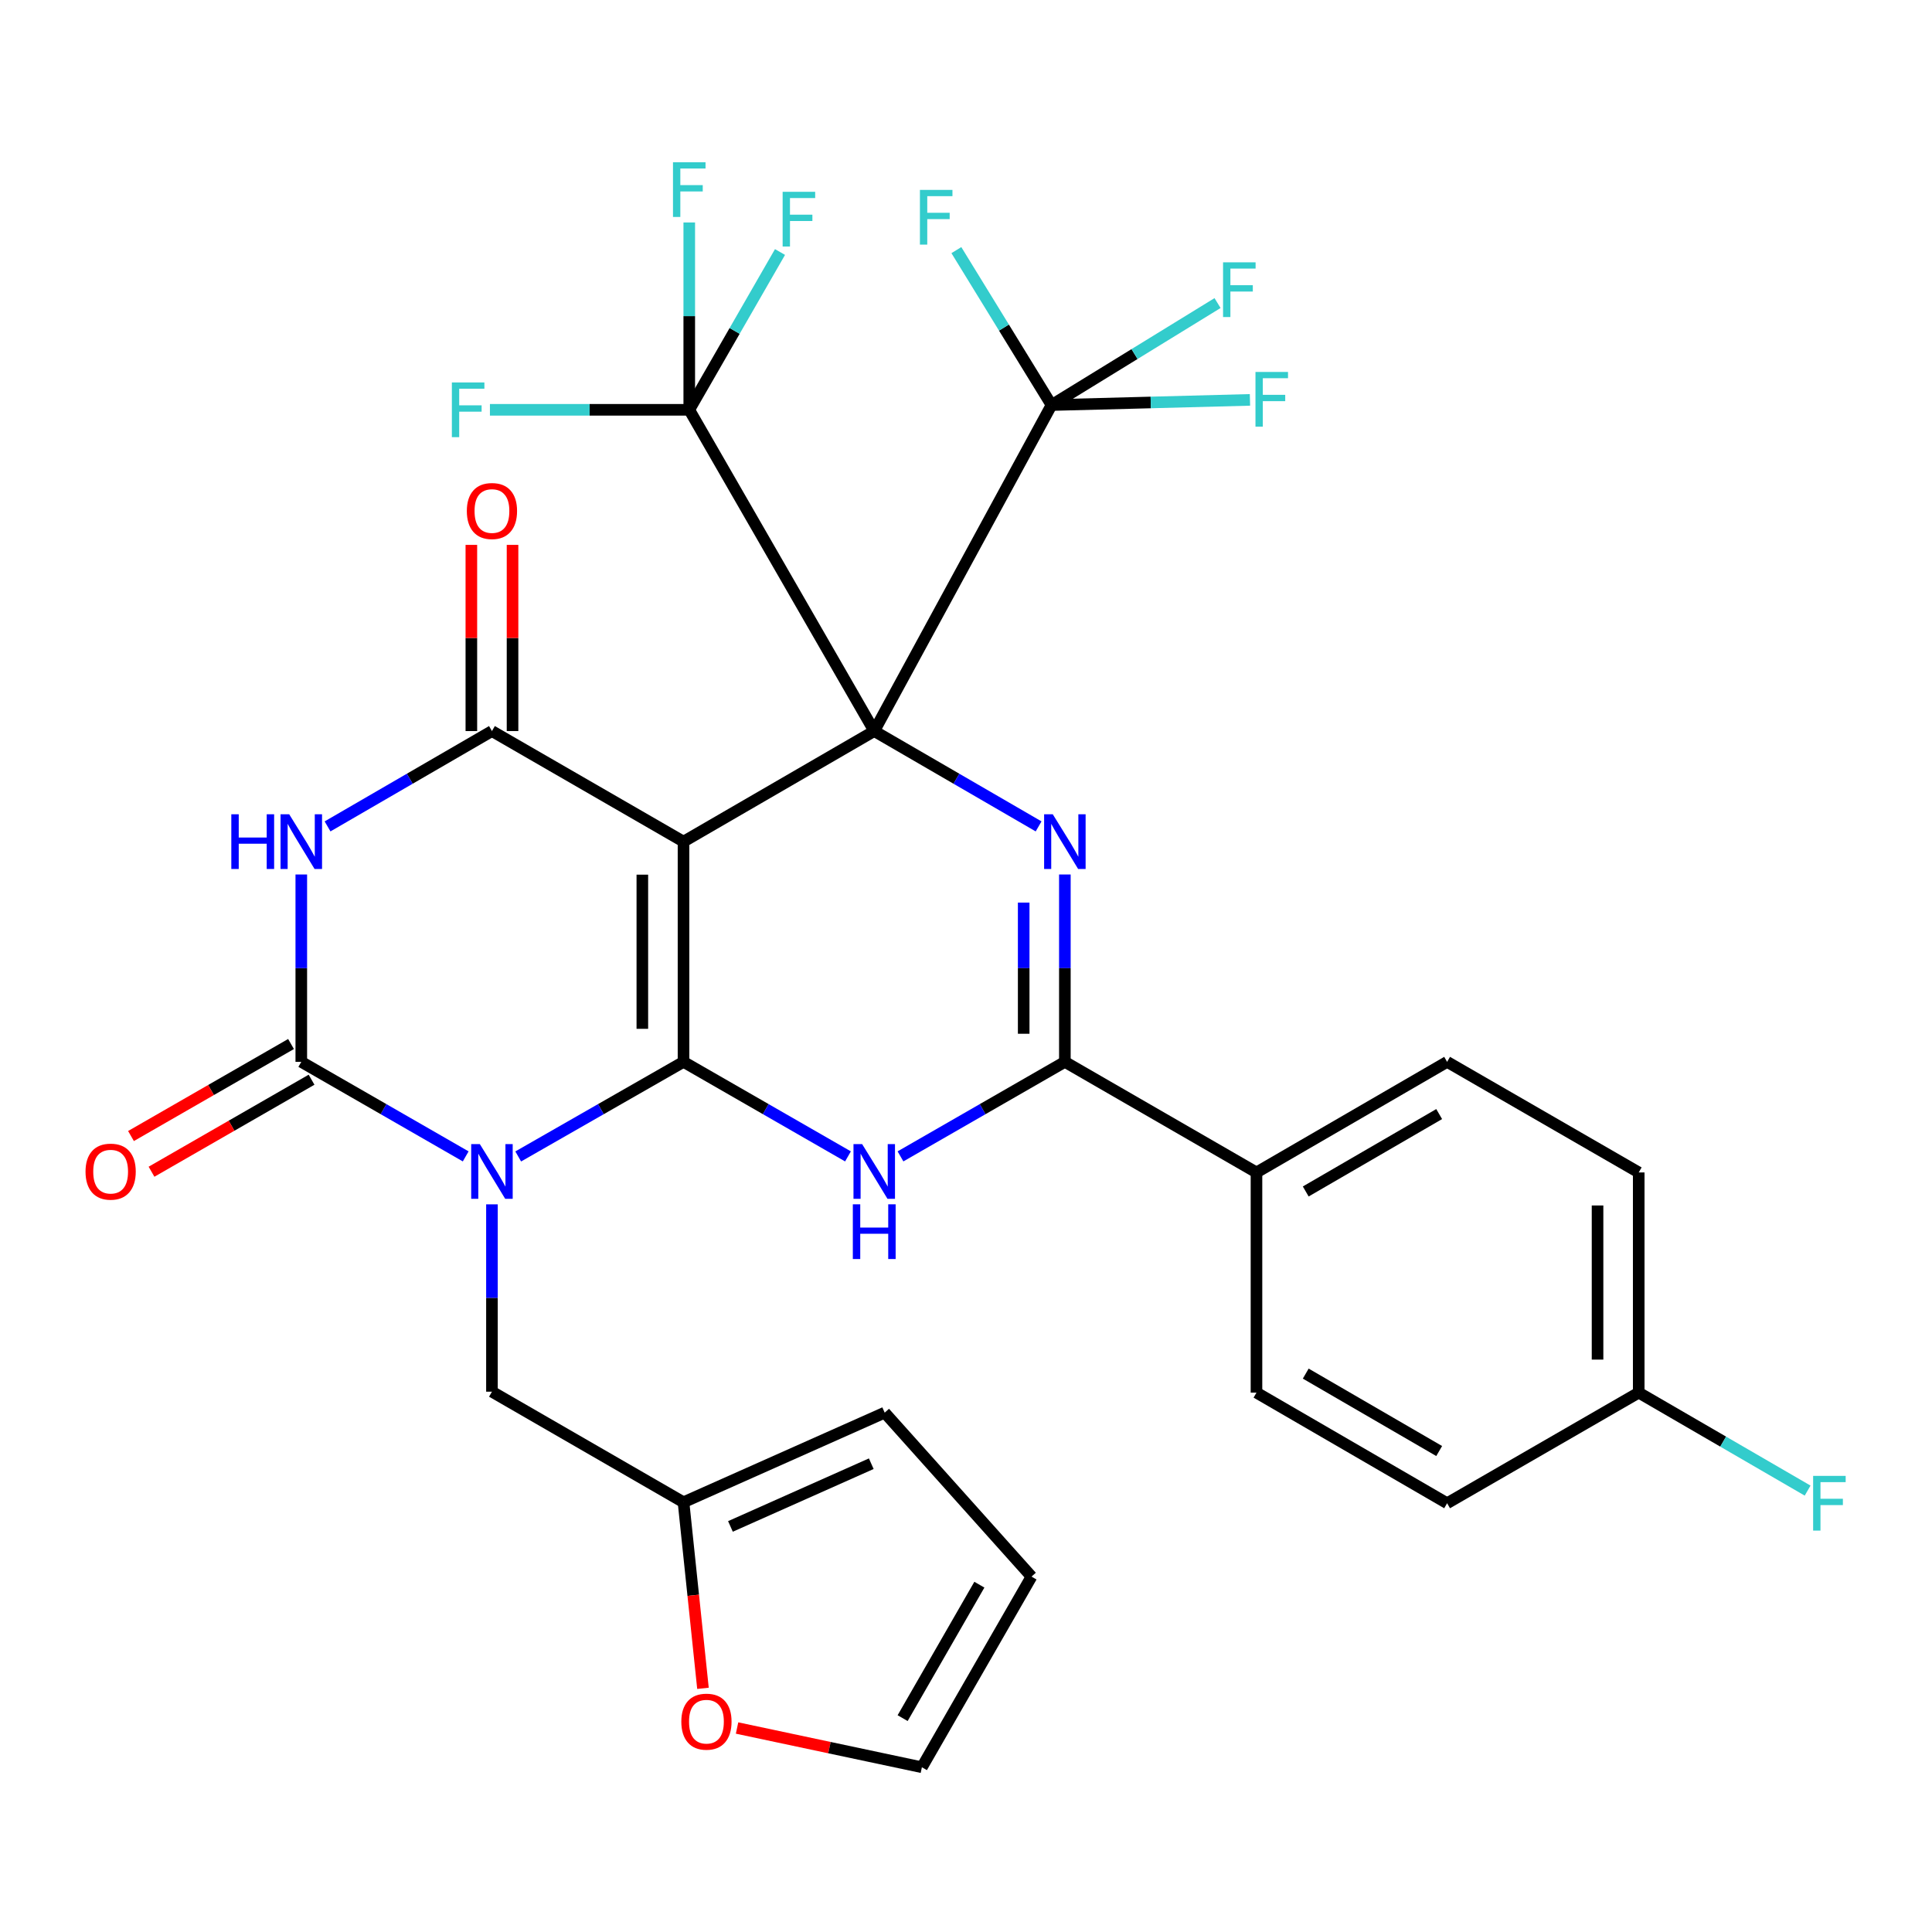 <?xml version='1.0' encoding='iso-8859-1'?>
<svg version='1.1' baseProfile='full'
              xmlns='http://www.w3.org/2000/svg'
                      xmlns:rdkit='http://www.rdkit.org/xml'
                      xmlns:xlink='http://www.w3.org/1999/xlink'
                  xml:space='preserve'
width='1000px' height='1000px' viewBox='0 0 1000 1000'>
<!-- END OF HEADER -->
<rect style='opacity:1.0;fill:#FFFFFF;stroke:none' width='1000' height='1000' x='0' y='0'> </rect>
<path class='bond-0' d='M 452.503,378.398 L 353.786,435.625' style='fill:none;fill-rule:evenodd;stroke:#000000;stroke-width:6px;stroke-linecap:butt;stroke-linejoin:miter;stroke-opacity:1' />
<path class='bond-3' d='M 452.503,378.398 L 495.042,403.07' style='fill:none;fill-rule:evenodd;stroke:#000000;stroke-width:6px;stroke-linecap:butt;stroke-linejoin:miter;stroke-opacity:1' />
<path class='bond-3' d='M 495.042,403.07 L 537.581,427.742' style='fill:none;fill-rule:evenodd;stroke:#0000FF;stroke-width:6px;stroke-linecap:butt;stroke-linejoin:miter;stroke-opacity:1' />
<path class='bond-9' d='M 452.503,378.398 L 356.758,212.117' style='fill:none;fill-rule:evenodd;stroke:#000000;stroke-width:6px;stroke-linecap:butt;stroke-linejoin:miter;stroke-opacity:1' />
<path class='bond-10' d='M 452.503,378.398 L 544.27,209.654' style='fill:none;fill-rule:evenodd;stroke:#000000;stroke-width:6px;stroke-linecap:butt;stroke-linejoin:miter;stroke-opacity:1' />
<path class='bond-1' d='M 353.786,435.625 L 353.786,549.617' style='fill:none;fill-rule:evenodd;stroke:#000000;stroke-width:6px;stroke-linecap:butt;stroke-linejoin:miter;stroke-opacity:1' />
<path class='bond-1' d='M 332.473,452.724 L 332.473,532.518' style='fill:none;fill-rule:evenodd;stroke:#000000;stroke-width:6px;stroke-linecap:butt;stroke-linejoin:miter;stroke-opacity:1' />
<path class='bond-6' d='M 353.786,435.625 L 254.631,378.398' style='fill:none;fill-rule:evenodd;stroke:#000000;stroke-width:6px;stroke-linecap:butt;stroke-linejoin:miter;stroke-opacity:1' />
<path class='bond-2' d='M 353.786,549.617 L 311.006,574.098' style='fill:none;fill-rule:evenodd;stroke:#000000;stroke-width:6px;stroke-linecap:butt;stroke-linejoin:miter;stroke-opacity:1' />
<path class='bond-2' d='M 311.006,574.098 L 268.227,598.578' style='fill:none;fill-rule:evenodd;stroke:#0000FF;stroke-width:6px;stroke-linecap:butt;stroke-linejoin:miter;stroke-opacity:1' />
<path class='bond-5' d='M 353.786,549.617 L 396.351,574.083' style='fill:none;fill-rule:evenodd;stroke:#000000;stroke-width:6px;stroke-linecap:butt;stroke-linejoin:miter;stroke-opacity:1' />
<path class='bond-5' d='M 396.351,574.083 L 438.917,598.549' style='fill:none;fill-rule:evenodd;stroke:#0000FF;stroke-width:6px;stroke-linecap:butt;stroke-linejoin:miter;stroke-opacity:1' />
<path class='bond-4' d='M 241.045,598.547 L 198.497,574.082' style='fill:none;fill-rule:evenodd;stroke:#0000FF;stroke-width:6px;stroke-linecap:butt;stroke-linejoin:miter;stroke-opacity:1' />
<path class='bond-4' d='M 198.497,574.082 L 155.949,549.617' style='fill:none;fill-rule:evenodd;stroke:#000000;stroke-width:6px;stroke-linecap:butt;stroke-linejoin:miter;stroke-opacity:1' />
<path class='bond-11' d='M 254.631,623.368 L 254.631,671.853' style='fill:none;fill-rule:evenodd;stroke:#0000FF;stroke-width:6px;stroke-linecap:butt;stroke-linejoin:miter;stroke-opacity:1' />
<path class='bond-11' d='M 254.631,671.853 L 254.631,720.338' style='fill:none;fill-rule:evenodd;stroke:#000000;stroke-width:6px;stroke-linecap:butt;stroke-linejoin:miter;stroke-opacity:1' />
<path class='bond-8' d='M 551.173,452.635 L 551.173,501.126' style='fill:none;fill-rule:evenodd;stroke:#0000FF;stroke-width:6px;stroke-linecap:butt;stroke-linejoin:miter;stroke-opacity:1' />
<path class='bond-8' d='M 551.173,501.126 L 551.173,549.617' style='fill:none;fill-rule:evenodd;stroke:#000000;stroke-width:6px;stroke-linecap:butt;stroke-linejoin:miter;stroke-opacity:1' />
<path class='bond-8' d='M 529.86,467.182 L 529.86,501.126' style='fill:none;fill-rule:evenodd;stroke:#0000FF;stroke-width:6px;stroke-linecap:butt;stroke-linejoin:miter;stroke-opacity:1' />
<path class='bond-8' d='M 529.86,501.126 L 529.86,535.07' style='fill:none;fill-rule:evenodd;stroke:#000000;stroke-width:6px;stroke-linecap:butt;stroke-linejoin:miter;stroke-opacity:1' />
<path class='bond-14' d='M 150.637,540.379 L 109.219,564.194' style='fill:none;fill-rule:evenodd;stroke:#000000;stroke-width:6px;stroke-linecap:butt;stroke-linejoin:miter;stroke-opacity:1' />
<path class='bond-14' d='M 109.219,564.194 L 67.801,588.009' style='fill:none;fill-rule:evenodd;stroke:#FF0000;stroke-width:6px;stroke-linecap:butt;stroke-linejoin:miter;stroke-opacity:1' />
<path class='bond-14' d='M 161.261,558.856 L 119.843,582.671' style='fill:none;fill-rule:evenodd;stroke:#000000;stroke-width:6px;stroke-linecap:butt;stroke-linejoin:miter;stroke-opacity:1' />
<path class='bond-14' d='M 119.843,582.671 L 78.425,606.486' style='fill:none;fill-rule:evenodd;stroke:#FF0000;stroke-width:6px;stroke-linecap:butt;stroke-linejoin:miter;stroke-opacity:1' />
<path class='bond-33' d='M 155.949,549.617 L 155.949,501.126' style='fill:none;fill-rule:evenodd;stroke:#000000;stroke-width:6px;stroke-linecap:butt;stroke-linejoin:miter;stroke-opacity:1' />
<path class='bond-33' d='M 155.949,501.126 L 155.949,452.635' style='fill:none;fill-rule:evenodd;stroke:#0000FF;stroke-width:6px;stroke-linecap:butt;stroke-linejoin:miter;stroke-opacity:1' />
<path class='bond-32' d='M 466.089,598.546 L 508.631,574.081' style='fill:none;fill-rule:evenodd;stroke:#0000FF;stroke-width:6px;stroke-linecap:butt;stroke-linejoin:miter;stroke-opacity:1' />
<path class='bond-32' d='M 508.631,574.081 L 551.173,549.617' style='fill:none;fill-rule:evenodd;stroke:#000000;stroke-width:6px;stroke-linecap:butt;stroke-linejoin:miter;stroke-opacity:1' />
<path class='bond-7' d='M 254.631,378.398 L 212.086,403.071' style='fill:none;fill-rule:evenodd;stroke:#000000;stroke-width:6px;stroke-linecap:butt;stroke-linejoin:miter;stroke-opacity:1' />
<path class='bond-7' d='M 212.086,403.071 L 169.541,427.743' style='fill:none;fill-rule:evenodd;stroke:#0000FF;stroke-width:6px;stroke-linecap:butt;stroke-linejoin:miter;stroke-opacity:1' />
<path class='bond-15' d='M 265.288,378.398 L 265.288,330.213' style='fill:none;fill-rule:evenodd;stroke:#000000;stroke-width:6px;stroke-linecap:butt;stroke-linejoin:miter;stroke-opacity:1' />
<path class='bond-15' d='M 265.288,330.213 L 265.288,282.028' style='fill:none;fill-rule:evenodd;stroke:#FF0000;stroke-width:6px;stroke-linecap:butt;stroke-linejoin:miter;stroke-opacity:1' />
<path class='bond-15' d='M 243.974,378.398 L 243.974,330.213' style='fill:none;fill-rule:evenodd;stroke:#000000;stroke-width:6px;stroke-linecap:butt;stroke-linejoin:miter;stroke-opacity:1' />
<path class='bond-15' d='M 243.974,330.213 L 243.974,282.028' style='fill:none;fill-rule:evenodd;stroke:#FF0000;stroke-width:6px;stroke-linecap:butt;stroke-linejoin:miter;stroke-opacity:1' />
<path class='bond-12' d='M 551.173,549.617 L 650.352,606.856' style='fill:none;fill-rule:evenodd;stroke:#000000;stroke-width:6px;stroke-linecap:butt;stroke-linejoin:miter;stroke-opacity:1' />
<path class='bond-20' d='M 356.758,212.117 L 380.245,171.279' style='fill:none;fill-rule:evenodd;stroke:#000000;stroke-width:6px;stroke-linecap:butt;stroke-linejoin:miter;stroke-opacity:1' />
<path class='bond-20' d='M 380.245,171.279 L 403.731,130.442' style='fill:none;fill-rule:evenodd;stroke:#33CCCC;stroke-width:6px;stroke-linecap:butt;stroke-linejoin:miter;stroke-opacity:1' />
<path class='bond-22' d='M 356.758,212.117 L 305.172,212.117' style='fill:none;fill-rule:evenodd;stroke:#000000;stroke-width:6px;stroke-linecap:butt;stroke-linejoin:miter;stroke-opacity:1' />
<path class='bond-22' d='M 305.172,212.117 L 253.586,212.117' style='fill:none;fill-rule:evenodd;stroke:#33CCCC;stroke-width:6px;stroke-linecap:butt;stroke-linejoin:miter;stroke-opacity:1' />
<path class='bond-23' d='M 356.758,212.117 L 356.758,163.632' style='fill:none;fill-rule:evenodd;stroke:#000000;stroke-width:6px;stroke-linecap:butt;stroke-linejoin:miter;stroke-opacity:1' />
<path class='bond-23' d='M 356.758,163.632 L 356.758,115.147' style='fill:none;fill-rule:evenodd;stroke:#33CCCC;stroke-width:6px;stroke-linecap:butt;stroke-linejoin:miter;stroke-opacity:1' />
<path class='bond-21' d='M 544.27,209.654 L 519.643,169.559' style='fill:none;fill-rule:evenodd;stroke:#000000;stroke-width:6px;stroke-linecap:butt;stroke-linejoin:miter;stroke-opacity:1' />
<path class='bond-21' d='M 519.643,169.559 L 495.017,129.465' style='fill:none;fill-rule:evenodd;stroke:#33CCCC;stroke-width:6px;stroke-linecap:butt;stroke-linejoin:miter;stroke-opacity:1' />
<path class='bond-24' d='M 544.27,209.654 L 587.235,183.26' style='fill:none;fill-rule:evenodd;stroke:#000000;stroke-width:6px;stroke-linecap:butt;stroke-linejoin:miter;stroke-opacity:1' />
<path class='bond-24' d='M 587.235,183.26 L 630.199,156.866' style='fill:none;fill-rule:evenodd;stroke:#33CCCC;stroke-width:6px;stroke-linecap:butt;stroke-linejoin:miter;stroke-opacity:1' />
<path class='bond-25' d='M 544.27,209.654 L 595.625,208.315' style='fill:none;fill-rule:evenodd;stroke:#000000;stroke-width:6px;stroke-linecap:butt;stroke-linejoin:miter;stroke-opacity:1' />
<path class='bond-25' d='M 595.625,208.315 L 646.979,206.976' style='fill:none;fill-rule:evenodd;stroke:#33CCCC;stroke-width:6px;stroke-linecap:butt;stroke-linejoin:miter;stroke-opacity:1' />
<path class='bond-13' d='M 254.631,720.338 L 353.786,777.565' style='fill:none;fill-rule:evenodd;stroke:#000000;stroke-width:6px;stroke-linecap:butt;stroke-linejoin:miter;stroke-opacity:1' />
<path class='bond-26' d='M 650.352,606.856 L 749.022,549.617' style='fill:none;fill-rule:evenodd;stroke:#000000;stroke-width:6px;stroke-linecap:butt;stroke-linejoin:miter;stroke-opacity:1' />
<path class='bond-26' d='M 675.847,616.706 L 744.916,576.639' style='fill:none;fill-rule:evenodd;stroke:#000000;stroke-width:6px;stroke-linecap:butt;stroke-linejoin:miter;stroke-opacity:1' />
<path class='bond-27' d='M 650.352,606.856 L 650.352,720.824' style='fill:none;fill-rule:evenodd;stroke:#000000;stroke-width:6px;stroke-linecap:butt;stroke-linejoin:miter;stroke-opacity:1' />
<path class='bond-16' d='M 353.786,777.565 L 358.821,825.72' style='fill:none;fill-rule:evenodd;stroke:#000000;stroke-width:6px;stroke-linecap:butt;stroke-linejoin:miter;stroke-opacity:1' />
<path class='bond-16' d='M 358.821,825.72 L 363.855,873.876' style='fill:none;fill-rule:evenodd;stroke:#FF0000;stroke-width:6px;stroke-linecap:butt;stroke-linejoin:miter;stroke-opacity:1' />
<path class='bond-17' d='M 353.786,777.565 L 457.915,731.185' style='fill:none;fill-rule:evenodd;stroke:#000000;stroke-width:6px;stroke-linecap:butt;stroke-linejoin:miter;stroke-opacity:1' />
<path class='bond-17' d='M 378.077,790.078 L 450.967,757.611' style='fill:none;fill-rule:evenodd;stroke:#000000;stroke-width:6px;stroke-linecap:butt;stroke-linejoin:miter;stroke-opacity:1' />
<path class='bond-18' d='M 381.501,894.414 L 429.334,904.572' style='fill:none;fill-rule:evenodd;stroke:#FF0000;stroke-width:6px;stroke-linecap:butt;stroke-linejoin:miter;stroke-opacity:1' />
<path class='bond-18' d='M 429.334,904.572 L 477.168,914.73' style='fill:none;fill-rule:evenodd;stroke:#000000;stroke-width:6px;stroke-linecap:butt;stroke-linejoin:miter;stroke-opacity:1' />
<path class='bond-19' d='M 457.915,731.185 L 533.909,816.048' style='fill:none;fill-rule:evenodd;stroke:#000000;stroke-width:6px;stroke-linecap:butt;stroke-linejoin:miter;stroke-opacity:1' />
<path class='bond-35' d='M 477.168,914.73 L 533.909,816.048' style='fill:none;fill-rule:evenodd;stroke:#000000;stroke-width:6px;stroke-linecap:butt;stroke-linejoin:miter;stroke-opacity:1' />
<path class='bond-35' d='M 467.202,889.303 L 506.921,820.226' style='fill:none;fill-rule:evenodd;stroke:#000000;stroke-width:6px;stroke-linecap:butt;stroke-linejoin:miter;stroke-opacity:1' />
<path class='bond-29' d='M 749.022,549.617 L 848.201,606.856' style='fill:none;fill-rule:evenodd;stroke:#000000;stroke-width:6px;stroke-linecap:butt;stroke-linejoin:miter;stroke-opacity:1' />
<path class='bond-30' d='M 650.352,720.824 L 749.022,778.074' style='fill:none;fill-rule:evenodd;stroke:#000000;stroke-width:6px;stroke-linecap:butt;stroke-linejoin:miter;stroke-opacity:1' />
<path class='bond-30' d='M 675.849,710.976 L 744.918,751.052' style='fill:none;fill-rule:evenodd;stroke:#000000;stroke-width:6px;stroke-linecap:butt;stroke-linejoin:miter;stroke-opacity:1' />
<path class='bond-28' d='M 848.201,720.824 L 749.022,778.074' style='fill:none;fill-rule:evenodd;stroke:#000000;stroke-width:6px;stroke-linecap:butt;stroke-linejoin:miter;stroke-opacity:1' />
<path class='bond-31' d='M 848.201,720.824 L 891.911,746.18' style='fill:none;fill-rule:evenodd;stroke:#000000;stroke-width:6px;stroke-linecap:butt;stroke-linejoin:miter;stroke-opacity:1' />
<path class='bond-31' d='M 891.911,746.18 L 935.622,771.536' style='fill:none;fill-rule:evenodd;stroke:#33CCCC;stroke-width:6px;stroke-linecap:butt;stroke-linejoin:miter;stroke-opacity:1' />
<path class='bond-34' d='M 848.201,720.824 L 848.201,606.856' style='fill:none;fill-rule:evenodd;stroke:#000000;stroke-width:6px;stroke-linecap:butt;stroke-linejoin:miter;stroke-opacity:1' />
<path class='bond-34' d='M 826.887,703.729 L 826.887,623.951' style='fill:none;fill-rule:evenodd;stroke:#000000;stroke-width:6px;stroke-linecap:butt;stroke-linejoin:miter;stroke-opacity:1' />
<path  class='atom-3' d='M 248.371 592.198
L 257.651 607.198
Q 258.571 608.678, 260.051 611.358
Q 261.531 614.038, 261.611 614.198
L 261.611 592.198
L 265.371 592.198
L 265.371 620.518
L 261.491 620.518
L 251.531 604.118
Q 250.371 602.198, 249.131 599.998
Q 247.931 597.798, 247.571 597.118
L 247.571 620.518
L 243.891 620.518
L 243.891 592.198
L 248.371 592.198
' fill='#0000FF'/>
<path  class='atom-4' d='M 544.913 421.465
L 554.193 436.465
Q 555.113 437.945, 556.593 440.625
Q 558.073 443.305, 558.153 443.465
L 558.153 421.465
L 561.913 421.465
L 561.913 449.785
L 558.033 449.785
L 548.073 433.385
Q 546.913 431.465, 545.673 429.265
Q 544.473 427.065, 544.113 426.385
L 544.113 449.785
L 540.433 449.785
L 540.433 421.465
L 544.913 421.465
' fill='#0000FF'/>
<path  class='atom-6' d='M 446.243 592.198
L 455.523 607.198
Q 456.443 608.678, 457.923 611.358
Q 459.403 614.038, 459.483 614.198
L 459.483 592.198
L 463.243 592.198
L 463.243 620.518
L 459.363 620.518
L 449.403 604.118
Q 448.243 602.198, 447.003 599.998
Q 445.803 597.798, 445.443 597.118
L 445.443 620.518
L 441.763 620.518
L 441.763 592.198
L 446.243 592.198
' fill='#0000FF'/>
<path  class='atom-6' d='M 441.423 623.35
L 445.263 623.35
L 445.263 635.39
L 459.743 635.39
L 459.743 623.35
L 463.583 623.35
L 463.583 651.67
L 459.743 651.67
L 459.743 638.59
L 445.263 638.59
L 445.263 651.67
L 441.423 651.67
L 441.423 623.35
' fill='#0000FF'/>
<path  class='atom-8' d='M 119.729 421.465
L 123.569 421.465
L 123.569 433.505
L 138.049 433.505
L 138.049 421.465
L 141.889 421.465
L 141.889 449.785
L 138.049 449.785
L 138.049 436.705
L 123.569 436.705
L 123.569 449.785
L 119.729 449.785
L 119.729 421.465
' fill='#0000FF'/>
<path  class='atom-8' d='M 149.689 421.465
L 158.969 436.465
Q 159.889 437.945, 161.369 440.625
Q 162.849 443.305, 162.929 443.465
L 162.929 421.465
L 166.689 421.465
L 166.689 449.785
L 162.809 449.785
L 152.849 433.385
Q 151.689 431.465, 150.449 429.265
Q 149.249 427.065, 148.889 426.385
L 148.889 449.785
L 145.209 449.785
L 145.209 421.465
L 149.689 421.465
' fill='#0000FF'/>
<path  class='atom-15' d='M 44.267 606.438
Q 44.267 599.638, 47.627 595.838
Q 50.987 592.038, 57.267 592.038
Q 63.547 592.038, 66.907 595.838
Q 70.267 599.638, 70.267 606.438
Q 70.267 613.318, 66.867 617.238
Q 63.467 621.118, 57.267 621.118
Q 51.027 621.118, 47.627 617.238
Q 44.267 613.358, 44.267 606.438
M 57.267 617.918
Q 61.587 617.918, 63.907 615.038
Q 66.267 612.118, 66.267 606.438
Q 66.267 600.878, 63.907 598.078
Q 61.587 595.238, 57.267 595.238
Q 52.947 595.238, 50.587 598.038
Q 48.267 600.838, 48.267 606.438
Q 48.267 612.158, 50.587 615.038
Q 52.947 617.918, 57.267 617.918
' fill='#FF0000'/>
<path  class='atom-16' d='M 241.631 264.498
Q 241.631 257.698, 244.991 253.898
Q 248.351 250.098, 254.631 250.098
Q 260.911 250.098, 264.271 253.898
Q 267.631 257.698, 267.631 264.498
Q 267.631 271.378, 264.231 275.298
Q 260.831 279.178, 254.631 279.178
Q 248.391 279.178, 244.991 275.298
Q 241.631 271.418, 241.631 264.498
M 254.631 275.978
Q 258.951 275.978, 261.271 273.098
Q 263.631 270.178, 263.631 264.498
Q 263.631 258.938, 261.271 256.138
Q 258.951 253.298, 254.631 253.298
Q 250.311 253.298, 247.951 256.098
Q 245.631 258.898, 245.631 264.498
Q 245.631 270.218, 247.951 273.098
Q 250.311 275.978, 254.631 275.978
' fill='#FF0000'/>
<path  class='atom-17' d='M 352.651 891.128
Q 352.651 884.328, 356.011 880.528
Q 359.371 876.728, 365.651 876.728
Q 371.931 876.728, 375.291 880.528
Q 378.651 884.328, 378.651 891.128
Q 378.651 898.008, 375.251 901.928
Q 371.851 905.808, 365.651 905.808
Q 359.411 905.808, 356.011 901.928
Q 352.651 898.048, 352.651 891.128
M 365.651 902.608
Q 369.971 902.608, 372.291 899.728
Q 374.651 896.808, 374.651 891.128
Q 374.651 885.568, 372.291 882.768
Q 369.971 879.928, 365.651 879.928
Q 361.331 879.928, 358.971 882.728
Q 356.651 885.528, 356.651 891.128
Q 356.651 896.848, 358.971 899.728
Q 361.331 902.608, 365.651 902.608
' fill='#FF0000'/>
<path  class='atom-21' d='M 405.091 99.276
L 421.931 99.276
L 421.931 102.516
L 408.891 102.516
L 408.891 111.116
L 420.491 111.116
L 420.491 114.396
L 408.891 114.396
L 408.891 127.596
L 405.091 127.596
L 405.091 99.276
' fill='#33CCCC'/>
<path  class='atom-22' d='M 476.148 98.293
L 492.988 98.293
L 492.988 101.533
L 479.948 101.533
L 479.948 110.133
L 491.548 110.133
L 491.548 113.413
L 479.948 113.413
L 479.948 126.613
L 476.148 126.613
L 476.148 98.293
' fill='#33CCCC'/>
<path  class='atom-23' d='M 233.884 197.957
L 250.724 197.957
L 250.724 201.197
L 237.684 201.197
L 237.684 209.797
L 249.284 209.797
L 249.284 213.077
L 237.684 213.077
L 237.684 226.277
L 233.884 226.277
L 233.884 197.957
' fill='#33CCCC'/>
<path  class='atom-24' d='M 348.338 83.977
L 365.178 83.977
L 365.178 87.217
L 352.138 87.217
L 352.138 95.817
L 363.738 95.817
L 363.738 99.097
L 352.138 99.097
L 352.138 112.297
L 348.338 112.297
L 348.338 83.977
' fill='#33CCCC'/>
<path  class='atom-25' d='M 633.051 135.781
L 649.891 135.781
L 649.891 139.021
L 636.851 139.021
L 636.851 147.621
L 648.451 147.621
L 648.451 150.901
L 636.851 150.901
L 636.851 164.101
L 633.051 164.101
L 633.051 135.781
' fill='#33CCCC'/>
<path  class='atom-26' d='M 649.83 192.522
L 666.67 192.522
L 666.67 195.762
L 653.63 195.762
L 653.63 204.362
L 665.23 204.362
L 665.23 207.642
L 653.63 207.642
L 653.63 220.842
L 649.83 220.842
L 649.83 192.522
' fill='#33CCCC'/>
<path  class='atom-32' d='M 938.474 763.914
L 955.314 763.914
L 955.314 767.154
L 942.274 767.154
L 942.274 775.754
L 953.874 775.754
L 953.874 779.034
L 942.274 779.034
L 942.274 792.234
L 938.474 792.234
L 938.474 763.914
' fill='#33CCCC'/>
</svg>

